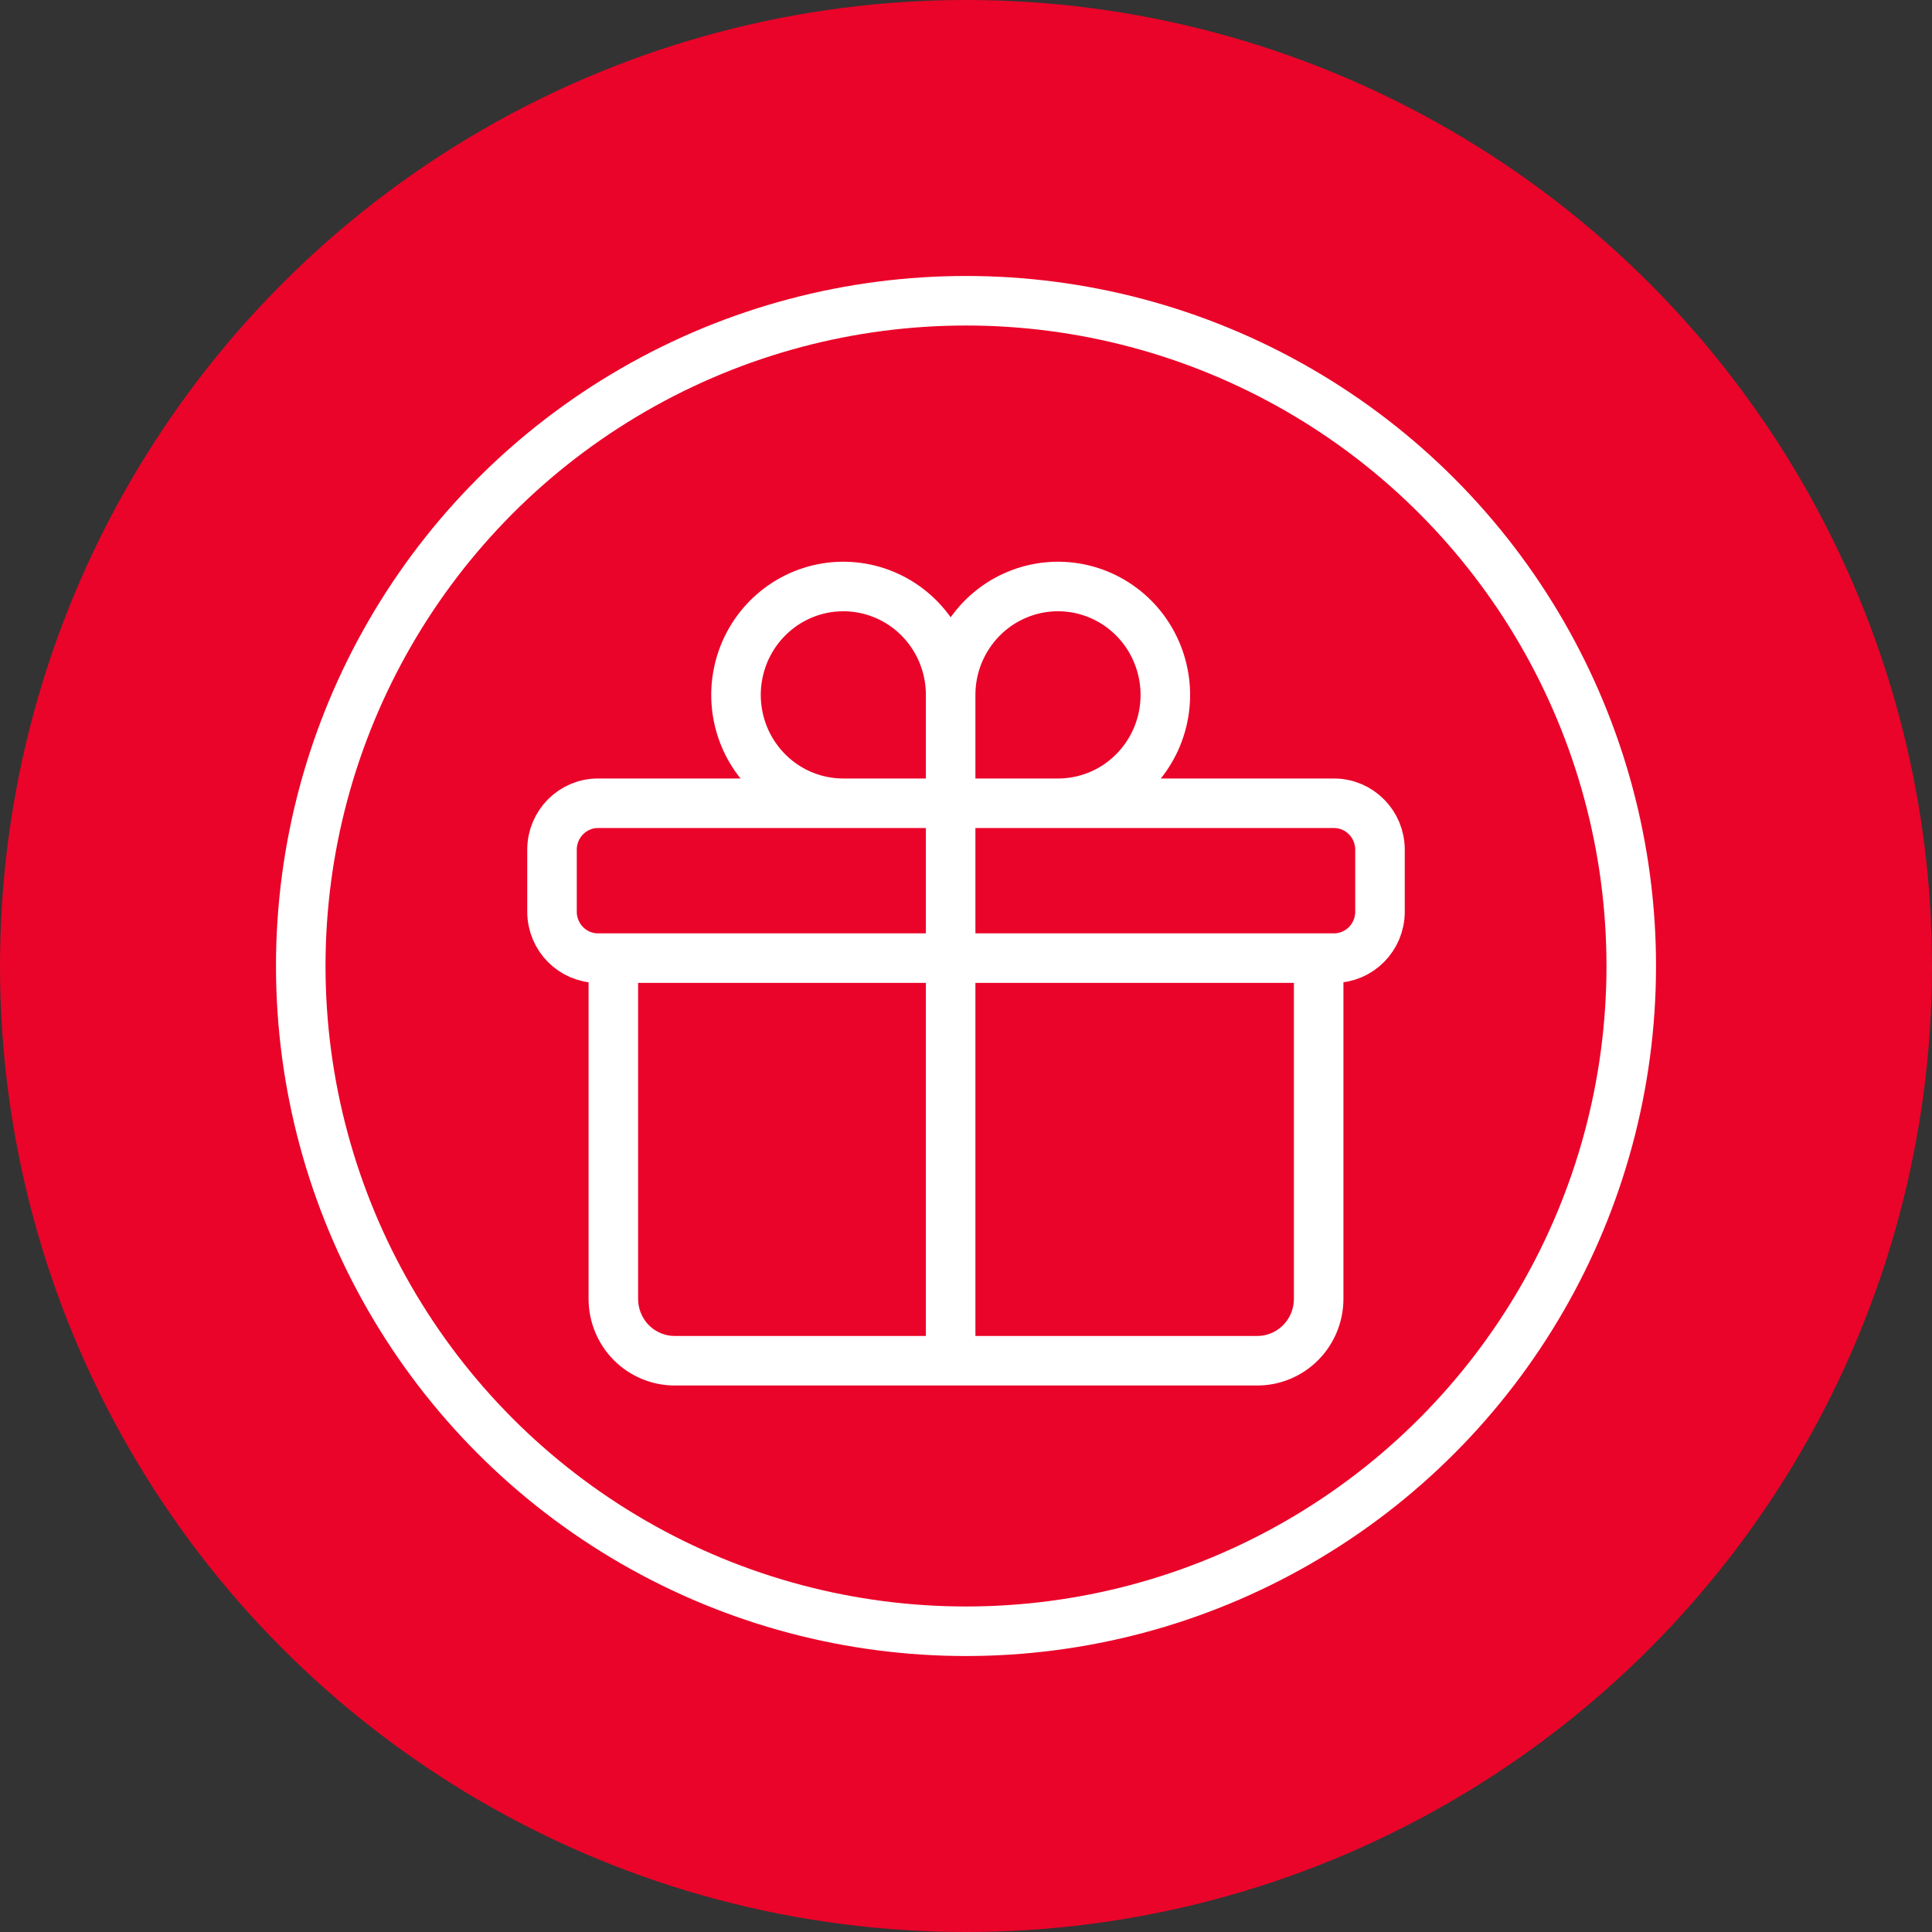 <svg width="39" height="39" viewBox="0 0 39 39" fill="none" xmlns="http://www.w3.org/2000/svg">
<rect x="0" y="0" width="39" height="39" fill="#333333" stroke="none"/>
<circle cx="19.5" cy="19.5" r="19.5" fill="#EA0429"/>
<circle cx="19.5" cy="19.5" r="13.429" stroke="white"/>
<path d="M26.619 19.341V26.218C26.619 26.549 26.489 26.867 26.256 27.102C26.024 27.336 25.709 27.468 25.381 27.468H13.619C13.291 27.468 12.976 27.336 12.743 27.102C12.511 26.867 12.381 26.549 12.381 26.218V19.341M19.19 14.027C19.19 13.595 19.063 13.171 18.825 12.812C18.587 12.452 18.249 12.171 17.853 12.006C17.457 11.84 17.021 11.797 16.601 11.881C16.181 11.966 15.795 12.174 15.492 12.48C15.189 12.786 14.982 13.176 14.899 13.601C14.815 14.025 14.858 14.465 15.022 14.865C15.186 15.264 15.464 15.606 15.82 15.847C16.176 16.087 16.595 16.215 17.024 16.215H19.19M19.19 14.027V16.215M19.19 14.027C19.19 13.595 19.317 13.171 19.556 12.812C19.794 12.452 20.132 12.171 20.528 12.006C20.924 11.84 21.36 11.797 21.78 11.881C22.2 11.966 22.586 12.174 22.889 12.48C23.192 12.786 23.398 13.176 23.482 13.601C23.566 14.025 23.523 14.465 23.359 14.865C23.195 15.264 22.917 15.606 22.561 15.847C22.204 16.087 21.786 16.215 21.357 16.215H19.19M19.19 16.215V27.468M12.071 19.341H26.928C27.441 19.341 27.857 18.921 27.857 18.403V17.153C27.857 16.635 27.441 16.215 26.928 16.215H12.071C11.559 16.215 11.143 16.635 11.143 17.153V18.403C11.143 18.921 11.559 19.341 12.071 19.341Z" stroke="white" stroke-linecap="round" stroke-linejoin="round"/>
</svg>
